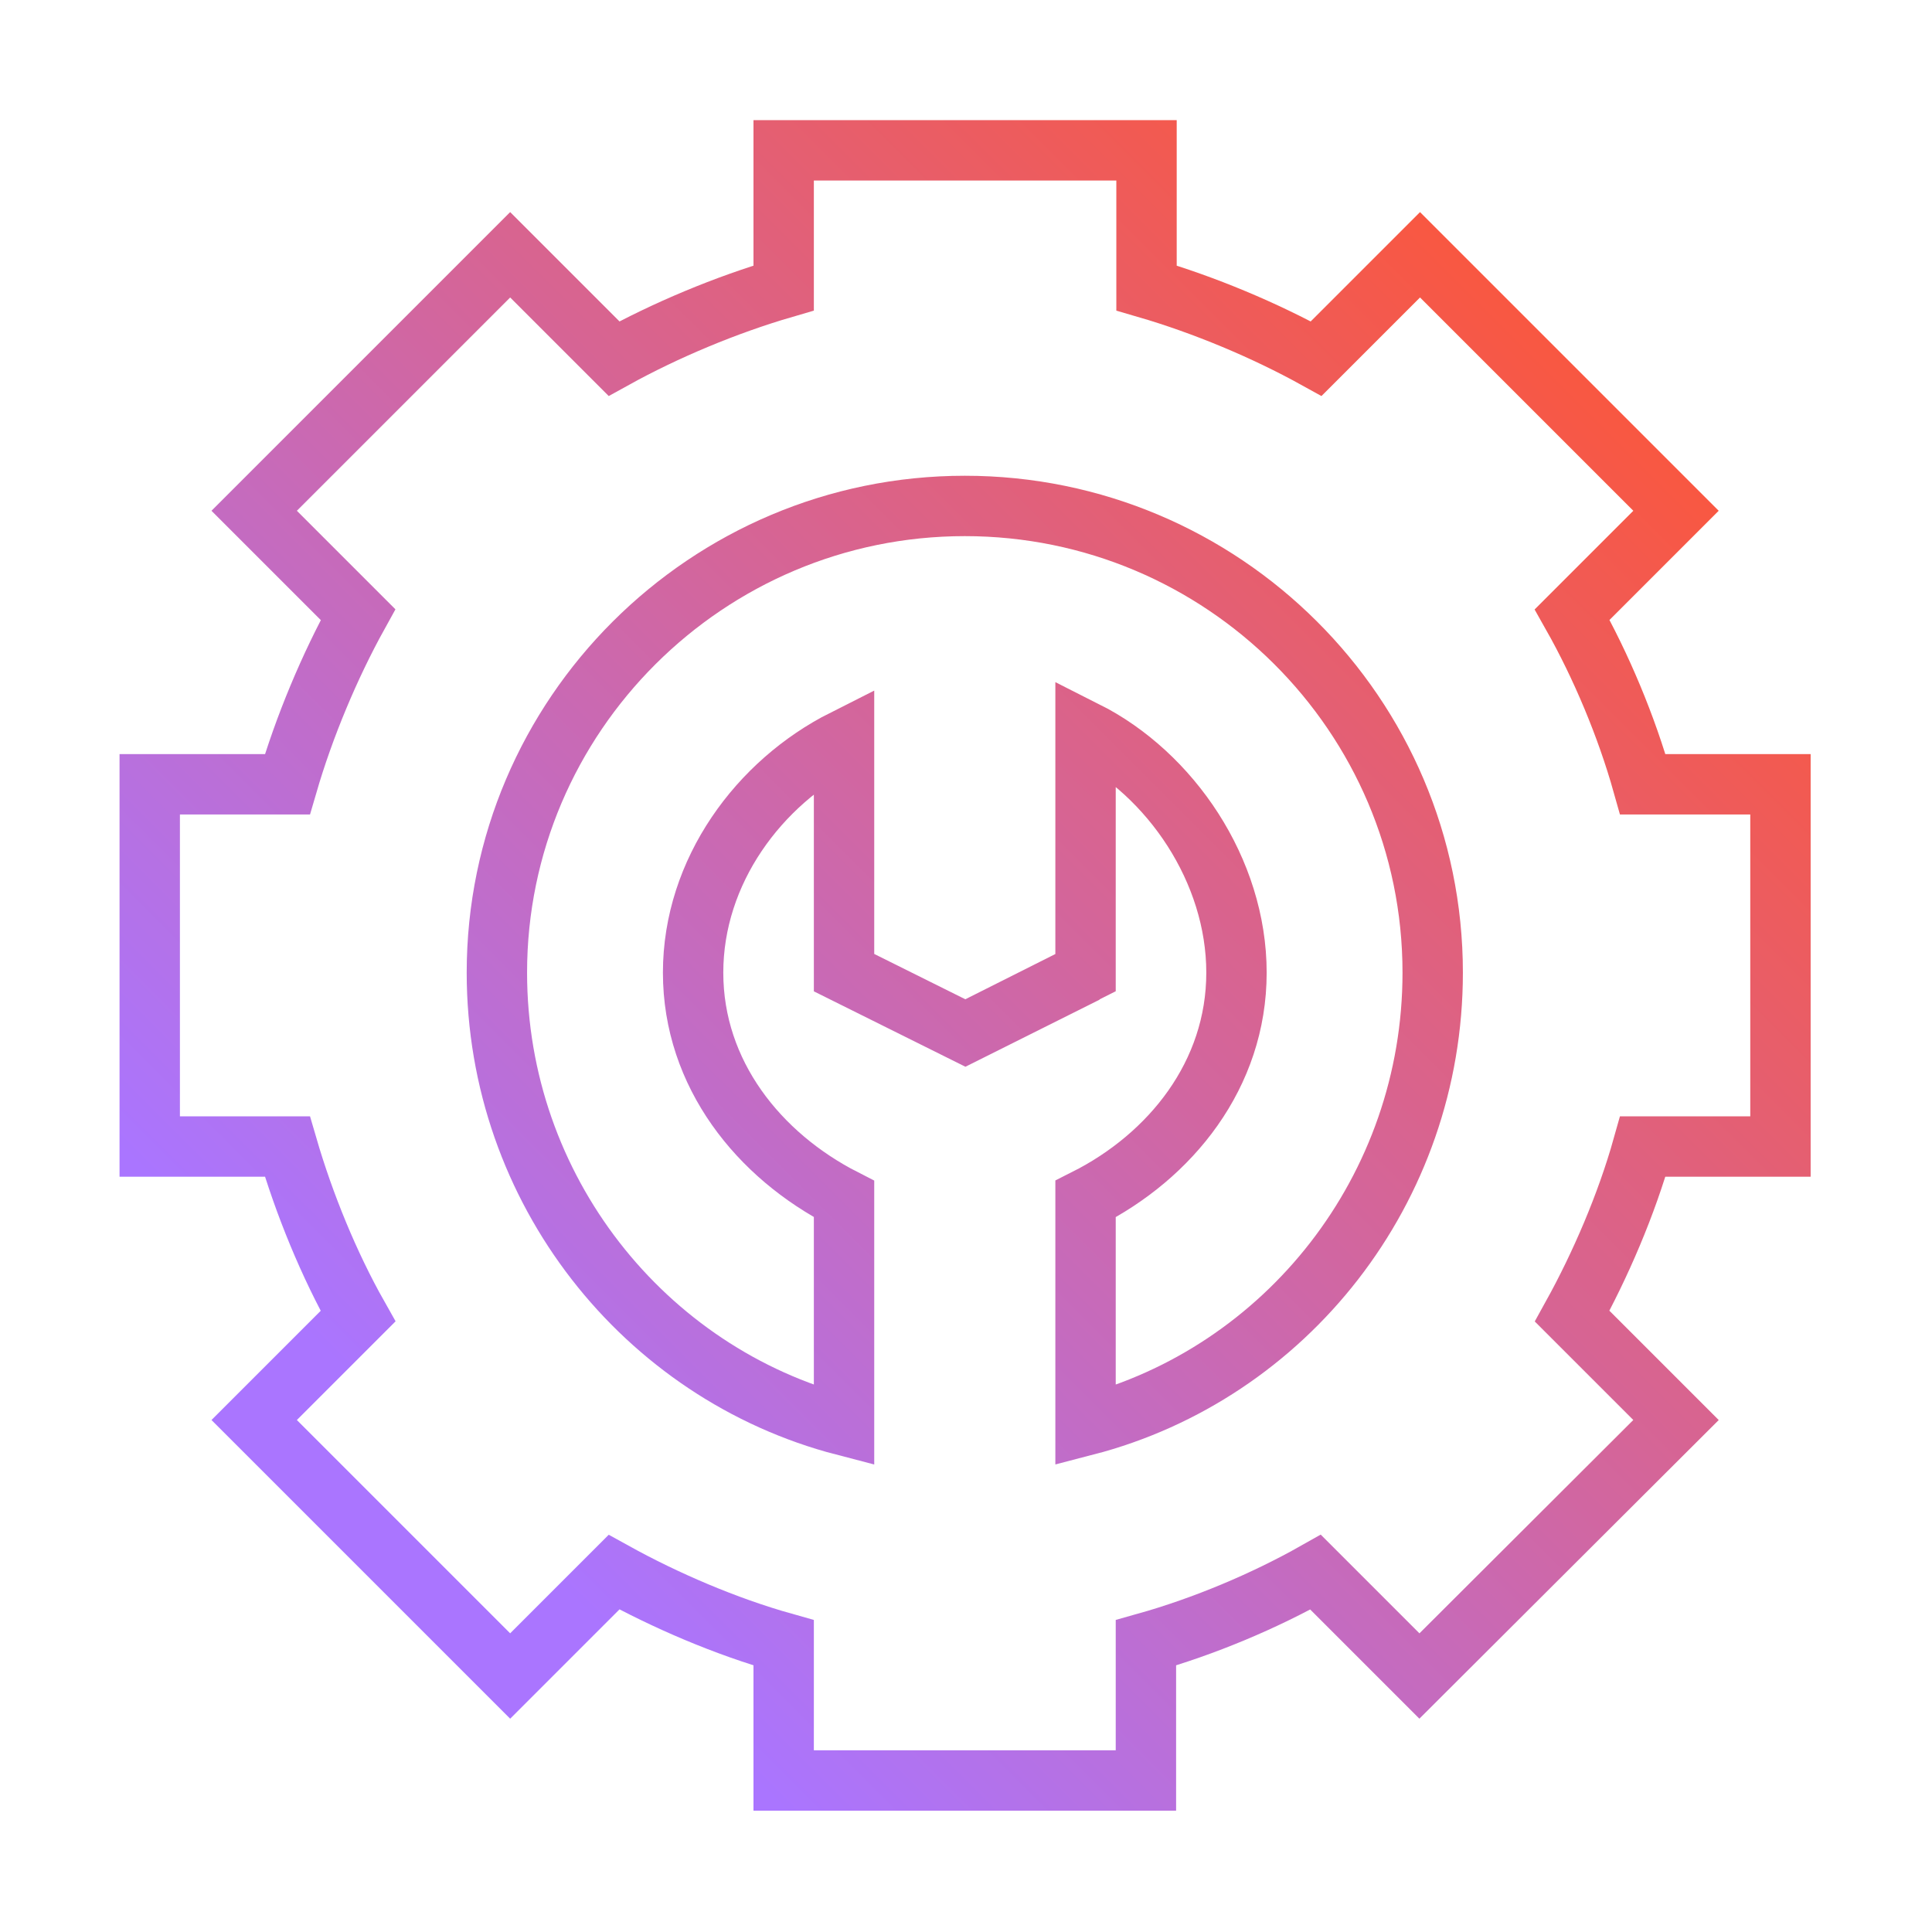 <?xml version="1.0" encoding="UTF-8"?>
<svg xmlns="http://www.w3.org/2000/svg" xmlns:xlink="http://www.w3.org/1999/xlink" id="Icons" width="32" height="32" viewBox="0 0 32 32">
  <defs>
    <style>
      .cls-1 {
        fill: none;
        stroke: url(#linear-gradient);
        stroke-miterlimit: 10;
      }
    </style>
    <linearGradient id="linear-gradient" x1="7.49" y1="24.51" x2="27.5" y2="4.49" gradientUnits="userSpaceOnUse">
      <stop offset="0" stop-color="#aa75ff"></stop>
      <stop offset="1" stop-color="#ff5532"></stop>
    </linearGradient>
  </defs>
  <path class="cls-1" d="m15.99,16h0m0,1.11l2-1-2,1-2.01-1v-3.86h0c-1.41.71-2.5,2.18-2.5,3.86s1.09,3.03,2.5,3.75v3.75c-3.31-.86-5.75-3.91-5.75-7.5,0-4.26,3.48-7.73,7.75-7.73h0c4.27,0,7.75,3.46,7.75,7.73,0,3.59-2.43,6.64-5.75,7.5v-3.75c1.41-.71,2.5-2.06,2.5-3.75s-1.09-3.29-2.5-4v4l-1.99,1Zm2.99-14.62h-6v2.28c-.96.28-1.96.7-2.81,1.17l-1.72-1.72-4.24,4.24,1.72,1.72c-.47.85-.89,1.85-1.17,2.81h-2.28v6h2.28c.28.96.69,1.96,1.17,2.81l-1.72,1.72,4.24,4.24,1.72-1.72c.85.47,1.85.9,2.81,1.17v2.28h6v-2.28c.96-.27,1.96-.69,2.81-1.17l1.72,1.72,4.25-4.24-1.72-1.72c.47-.85.9-1.85,1.17-2.81h2.28v-6h-2.28c-.27-.96-.69-1.96-1.17-2.81l1.72-1.72-4.24-4.24-1.72,1.72c-.85-.47-1.85-.89-2.81-1.17,0,0,0-2.28,0-2.28Z"></path>
</svg>
